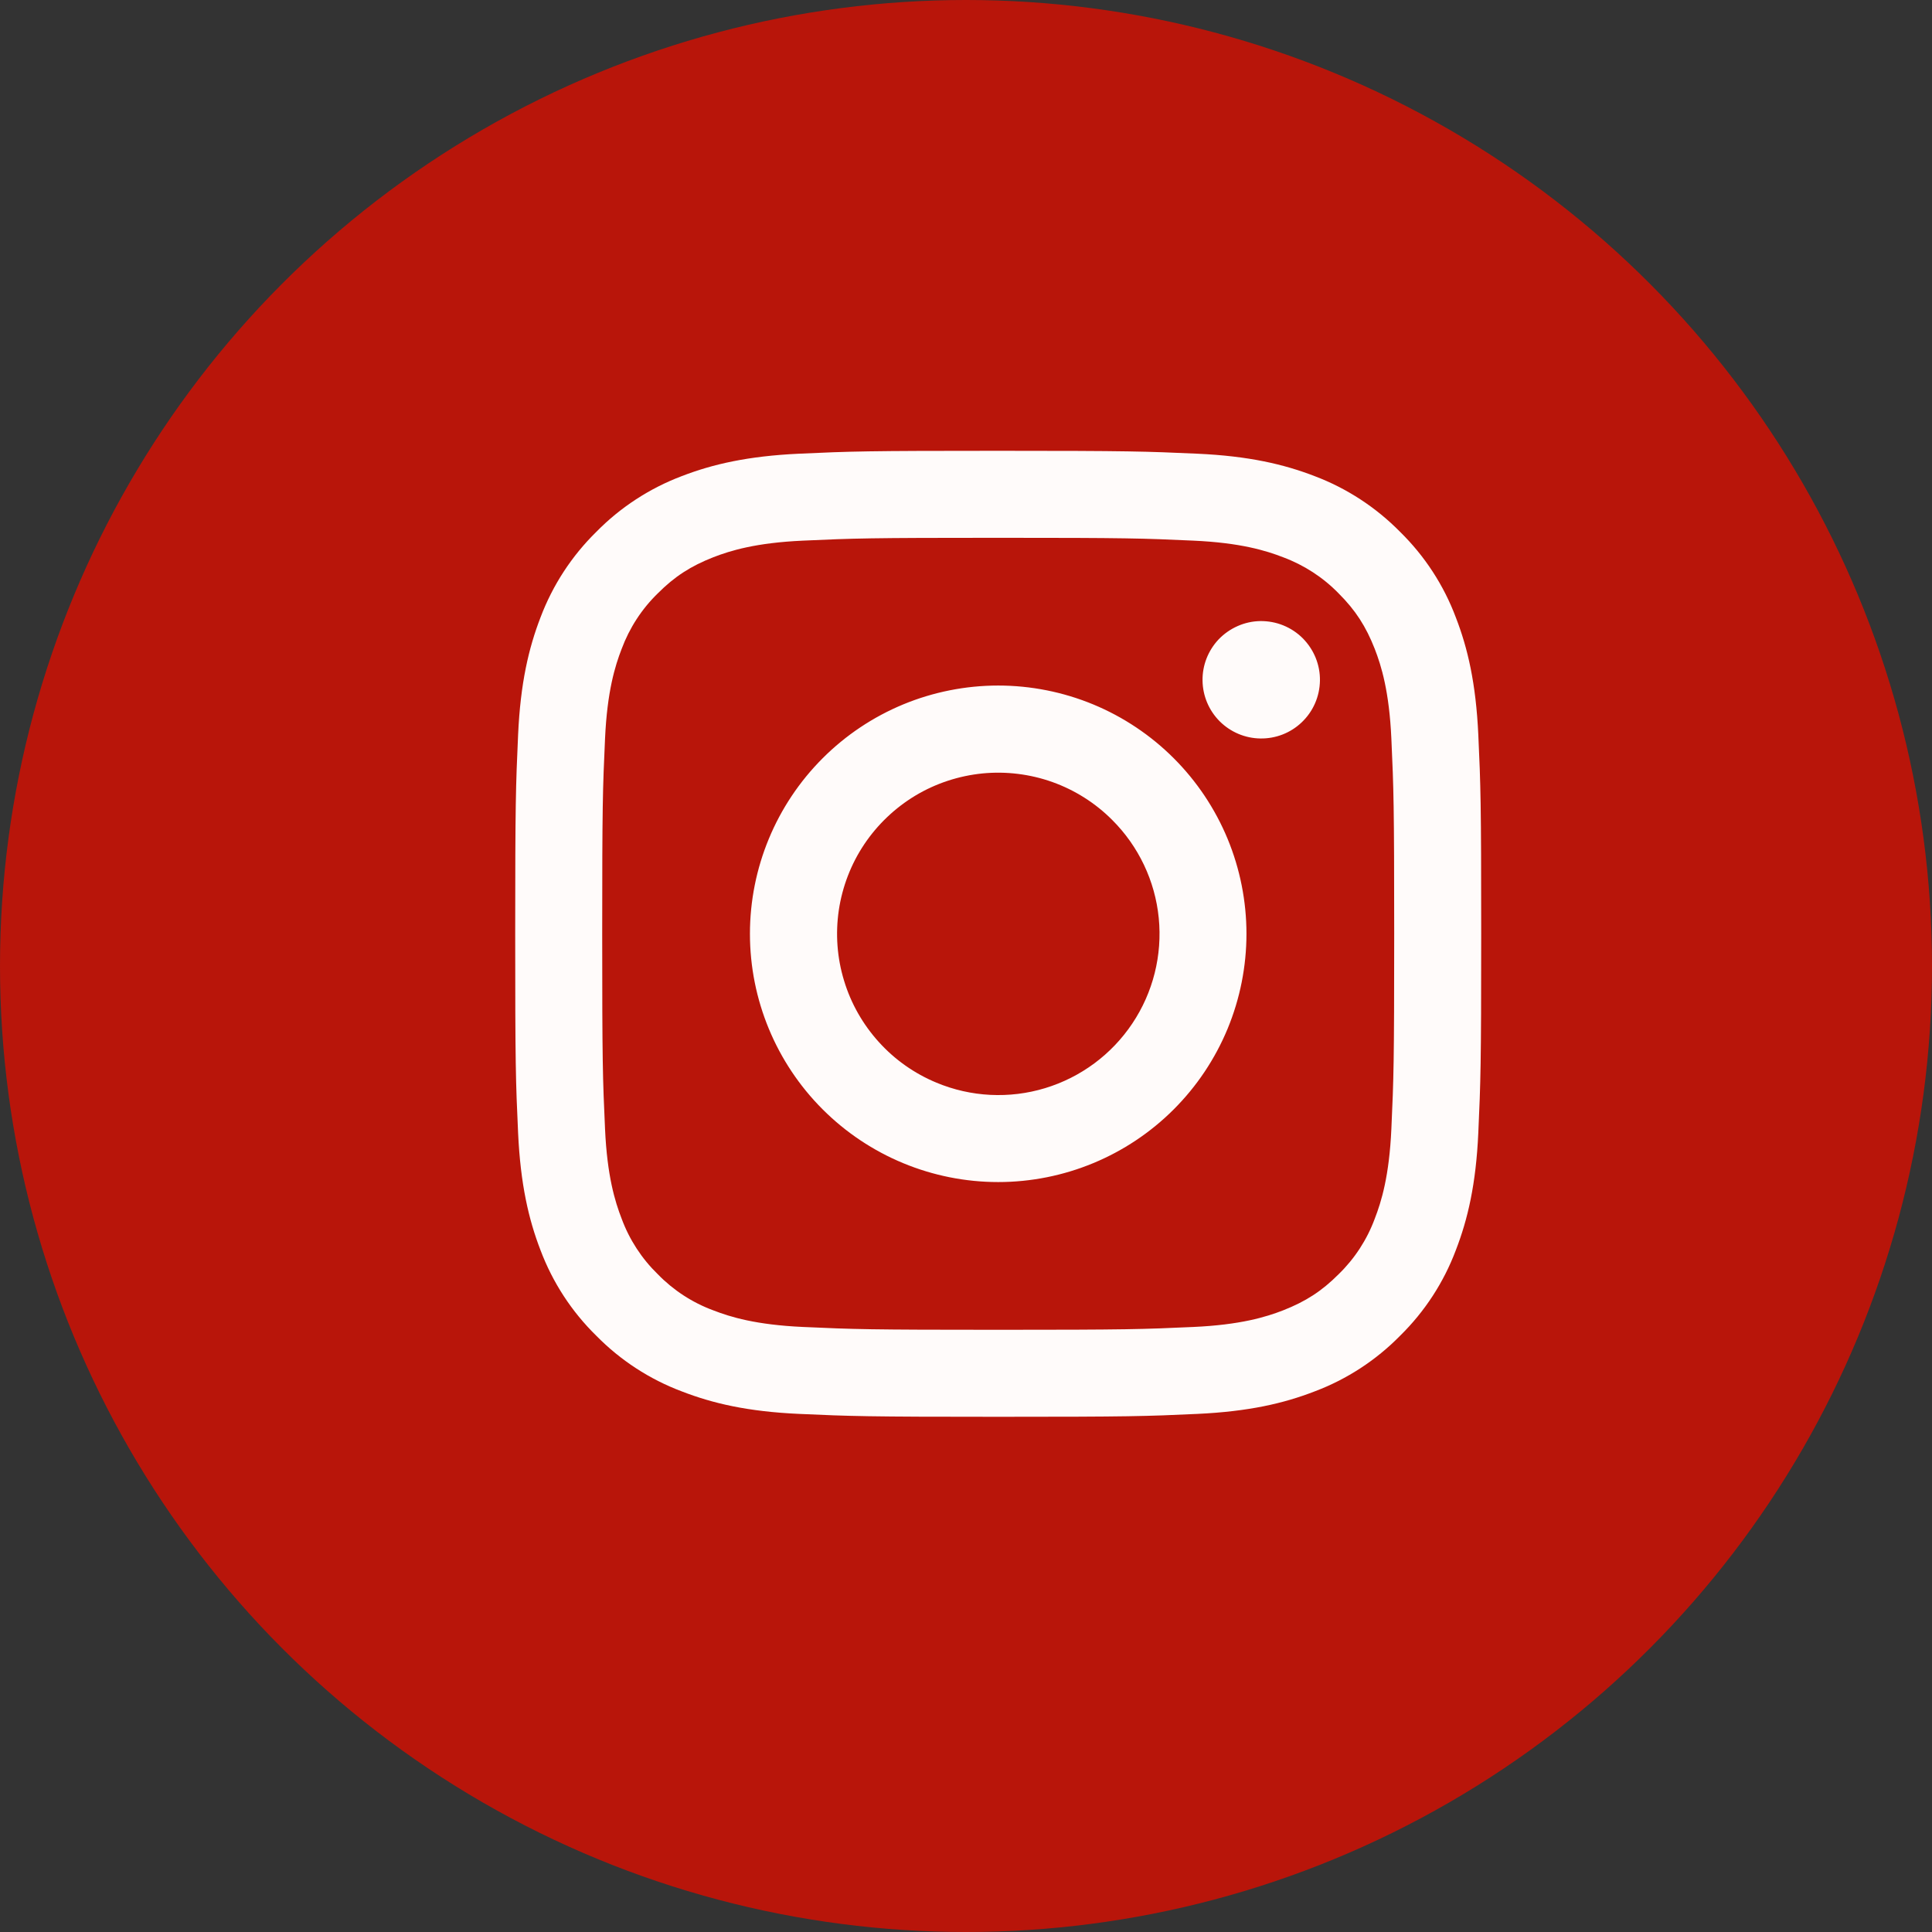 <svg xmlns="http://www.w3.org/2000/svg" width="30" height="30" viewBox="0 0 30 30" fill="none">
  <rect x="0" y="0" width="30" height="30" fill="#333333" stroke="none"/>
  <circle cx="15" cy="15" r="15" fill="#B8150A"/>
  <path fill-rule="evenodd" clip-rule="evenodd" d="M12.408 7.045C13.208 7.008 13.463 7 15.5 7C17.537 7 17.792 7.009 18.591 7.045C19.39 7.081 19.936 7.209 20.413 7.393C20.913 7.582 21.366 7.878 21.741 8.259C22.123 8.634 22.418 9.086 22.606 9.587C22.791 10.064 22.918 10.61 22.955 11.407C22.992 12.208 23 12.463 23 14.5C23 16.537 22.991 16.792 22.955 17.592C22.919 18.39 22.791 18.935 22.606 19.413C22.418 19.913 22.123 20.366 21.741 20.741C21.366 21.123 20.913 21.418 20.413 21.606C19.936 21.791 19.39 21.918 18.593 21.955C17.792 21.992 17.537 22 15.5 22C13.463 22 13.208 21.991 12.408 21.955C11.61 21.919 11.065 21.791 10.588 21.606C10.087 21.418 9.634 21.123 9.259 20.741C8.877 20.367 8.582 19.914 8.393 19.413C8.209 18.936 8.082 18.39 8.045 17.593C8.008 16.792 8 16.537 8 14.5C8 12.463 8.009 12.208 8.045 11.409C8.081 10.61 8.209 10.064 8.393 9.587C8.582 9.086 8.878 8.633 9.259 8.259C9.634 7.877 10.087 7.582 10.587 7.393C11.064 7.209 11.61 7.082 12.407 7.045H12.408ZM18.531 8.395C17.74 8.359 17.503 8.351 15.5 8.351C13.498 8.351 13.26 8.359 12.469 8.395C11.738 8.428 11.341 8.55 11.076 8.653C10.727 8.79 10.476 8.951 10.214 9.214C9.965 9.456 9.774 9.751 9.653 10.076C9.55 10.341 9.428 10.738 9.395 11.469C9.359 12.26 9.351 12.498 9.351 14.5C9.351 16.503 9.359 16.74 9.395 17.531C9.428 18.262 9.55 18.659 9.653 18.924C9.773 19.249 9.965 19.544 10.214 19.786C10.456 20.035 10.751 20.227 11.076 20.347C11.341 20.45 11.738 20.572 12.469 20.605C13.26 20.641 13.497 20.649 15.5 20.649C17.503 20.649 17.74 20.641 18.531 20.605C19.262 20.572 19.659 20.45 19.924 20.347C20.273 20.21 20.524 20.049 20.786 19.786C21.035 19.544 21.227 19.249 21.347 18.924C21.45 18.659 21.572 18.262 21.605 17.531C21.641 16.74 21.649 16.503 21.649 14.5C21.649 12.498 21.641 12.26 21.605 11.469C21.572 10.738 21.45 10.341 21.347 10.076C21.21 9.727 21.049 9.476 20.786 9.214C20.544 8.965 20.249 8.774 19.924 8.653C19.659 8.55 19.262 8.428 18.531 8.395ZM14.542 16.812C15.077 17.035 15.673 17.065 16.227 16.897C16.782 16.729 17.261 16.374 17.583 15.892C17.905 15.411 18.05 14.832 17.993 14.255C17.936 13.679 17.68 13.14 17.269 12.731C17.008 12.469 16.691 12.269 16.343 12.144C15.995 12.02 15.623 11.974 15.255 12.01C14.887 12.047 14.531 12.164 14.214 12.354C13.897 12.545 13.626 12.803 13.42 13.11C13.214 13.418 13.08 13.767 13.025 14.133C12.971 14.499 12.998 14.873 13.106 15.226C13.213 15.581 13.398 15.906 13.646 16.18C13.894 16.455 14.2 16.67 14.542 16.812ZM12.774 11.774C13.132 11.416 13.557 11.132 14.025 10.938C14.492 10.745 14.994 10.645 15.5 10.645C16.006 10.645 16.508 10.745 16.975 10.938C17.443 11.132 17.868 11.416 18.226 11.774C18.584 12.132 18.868 12.557 19.062 13.025C19.255 13.492 19.355 13.994 19.355 14.5C19.355 15.006 19.255 15.508 19.062 15.975C18.868 16.443 18.584 16.868 18.226 17.226C17.503 17.949 16.522 18.355 15.5 18.355C14.478 18.355 13.497 17.949 12.774 17.226C12.051 16.503 11.645 15.522 11.645 14.5C11.645 13.478 12.051 12.497 12.774 11.774ZM20.21 11.219C20.299 11.135 20.37 11.035 20.419 10.923C20.468 10.812 20.494 10.691 20.496 10.569C20.498 10.447 20.475 10.326 20.429 10.213C20.383 10.1 20.315 9.998 20.229 9.911C20.143 9.825 20.04 9.757 19.927 9.711C19.814 9.665 19.693 9.643 19.571 9.644C19.449 9.646 19.329 9.672 19.217 9.722C19.106 9.771 19.005 9.842 18.921 9.93C18.759 10.103 18.669 10.332 18.673 10.569C18.676 10.806 18.772 11.033 18.94 11.201C19.108 11.368 19.334 11.464 19.571 11.467C19.808 11.471 20.038 11.382 20.21 11.219Z" fill="#FFFBFA"/>
</svg>